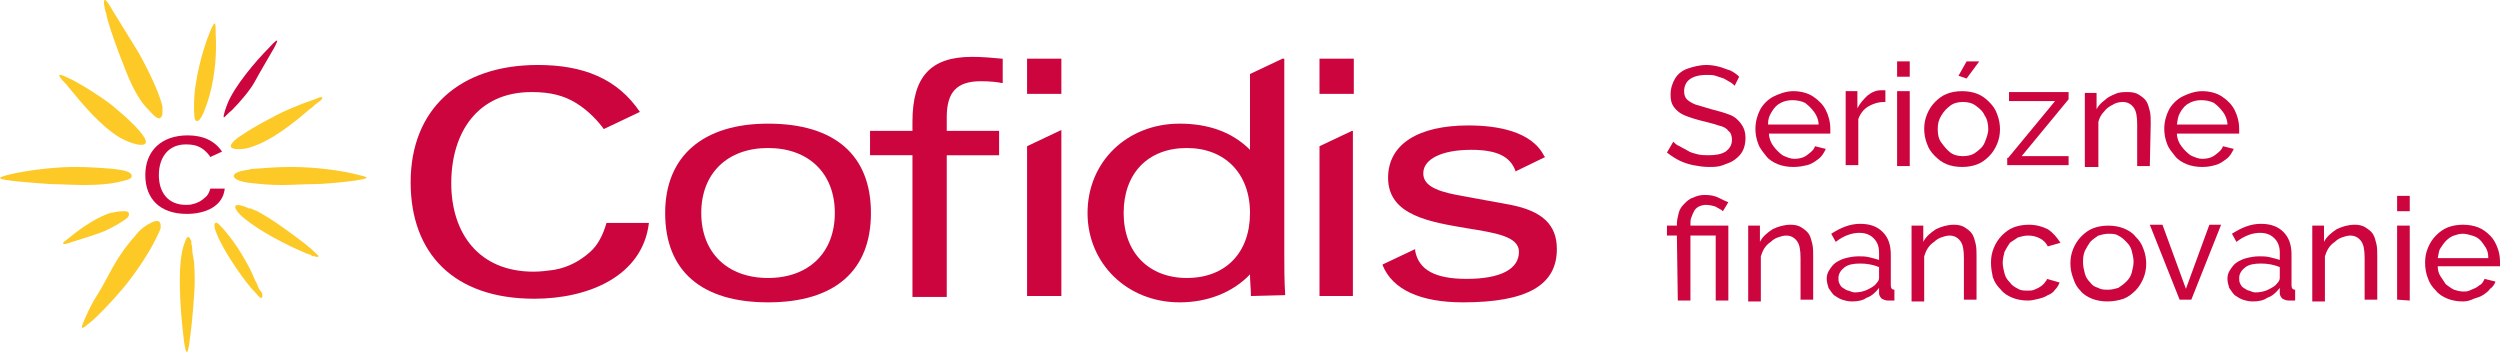 <?xml version="1.0" encoding="utf-8"?>
<!-- Generator: Adobe Illustrator 27.2.0, SVG Export Plug-In . SVG Version: 6.00 Build 0)  -->
<svg version="1.1" id="Layer_1" xmlns="http://www.w3.org/2000/svg" xmlns:xlink="http://www.w3.org/1999/xlink" x="0px" y="0px"
	 viewBox="0 0 277 39" style="enable-background:new 0 0 277 39;" xml:space="preserve">
<style type="text/css">
	.st0{fill:#CC053E;}
	.st1{fill:#FCC927;}
</style>
<g>
	<path class="st0" d="M16.1,19.4c0,2.6,1.6,4.3,4.6,4.3c2,0,4-0.8,4.2-2.8h-1.6c-0.1,0.4-0.3,0.8-0.6,1c-0.3,0.3-0.8,0.6-1.3,0.7
		c-0.3,0.1-0.5,0.1-0.8,0.1c-2,0-3-1.4-3-3.3s1-3.4,3-3.4c0.7,0,1.2,0.1,1.7,0.4s0.9,0.8,1,1l1.3-0.6c-0.8-1.2-2.1-1.8-3.8-1.8
		C17.9,15,16.1,16.7,16.1,19.4"/>
	<path class="st1" d="M11.6,25.6c1.3-0.6,2-1.1,2.3-1.3c0.5-0.3,0.6-0.9-0.1-0.9c-0.7,0-1,0.1-1.6,0.2l0,0C11,24,9.4,24.9,7.6,26.4
		l0,0C7.2,26.7,6.9,26.9,7,27s0.5,0,1-0.2l0,0C9,26.5,10.9,25.9,11.6,25.6"/>
	<path class="st1" d="M7.8,9.9c1.3,1.6,3.3,4,5.4,5.3l0,0c0,0,1,0.6,2,0.8c1,0.2,1.2-0.2,0.7-0.9l0,0c-0.8-1.3-3.7-3.6-3.7-3.6
		C11,10.6,9.4,9.6,8.3,9C7.5,8.6,6.7,8.2,6.6,8.3s0.1,0.4,0.7,1C7.5,9.5,7.6,9.7,7.8,9.9"/>
	<path class="st1" d="M13,20.2L13,20.2c0.8-0.2,1.6-0.3,1.6-0.7c0-0.4-0.7-0.6-1.4-0.7l0,0l0,0c-0.2,0-0.5-0.1-0.8-0.1
		c-1.2-0.1-2.6-0.2-4.1-0.2c-3.8,0-8.1,0.9-8.3,1.2c-0.2,0.3,4.1,0.6,5.7,0.7c0.8,0,2.6,0.1,3.5,0.1C10.8,20.5,12.1,20.4,13,20.2"/>
	<path class="st1" d="M21.3,27.6L21.3,27.6c0,0,0-0.3-0.1-0.6l0,0v-0.1v-0.1l0,0v-0.1l0,0c-0.2-0.4-0.4-0.8-0.7,0.1l0,0
		c-0.9,2-0.6,7.2-0.1,11.1l0,0c0.1,0.7,0.2,1.1,0.3,1.1c0.1,0,0.2-0.4,0.3-1.1l0,0c0,0,0,0,0-0.1c0.2-1.3,0.4-3.4,0.5-5
		c0.1-1.1,0.1-2.4,0-3.8C21.4,28.4,21.3,28,21.3,27.6"/>
	<path class="st1" d="M28.5,31.5L28.5,31.5C28.2,31,28,30.4,27.8,30c-0.5-1-1.5-2.8-2.7-4.2l0,0c0,0-0.3-0.4-0.6-0.7
		c-0.1-0.1-0.2-0.2-0.3-0.3l0,0l0,0l0,0l0,0c-0.1,0-0.1-0.1-0.1-0.1c-0.3-0.1-0.4,0.1-0.3,0.6l0,0c0.5,1.8,2.8,5.2,4.1,6.7l0,0
		c0.6,0.6,0.9,1.1,1.1,1c0.1-0.1,0.1-0.3,0-0.6C28.8,32.2,28.6,31.9,28.5,31.5"/>
	<path class="st1" d="M16.7,24.7L16.7,24.7c-0.4,0.2-1.1,0.6-1.7,1.4c-2.4,2.7-3,4.7-4.3,6.7c-0.4,0.6-0.9,1.6-1.2,2.3
		S9,36.2,9.1,36.3c0.1,0.1,0.3-0.1,0.8-0.5l0,0c0.9-0.7,2.4-2.3,3.6-3.7c1.1-1.3,2.7-3.5,3.7-5.5c0,0,0.5-1,0.6-1.3
		C17.8,24.9,17.9,24.1,16.7,24.7"/>
	<path class="st1" d="M21.8,13.4c0.3,0.1,0.7-0.7,0.9-1.3l0,0c0.7-1.7,1.4-4.7,1.2-8.3l0,0c0-0.5,0-1.2-0.1-1.2
		c-0.2,0-0.6,1.1-0.6,1.1c-0.7,1.7-1.7,5.2-1.7,7.9v0.1C21.5,12.7,21.5,13.4,21.8,13.4"/>
	<path class="st0" d="M25.7,12.2L25.7,12.2c0.9-0.9,2-2.2,2.5-3.1c0.7-1.3,1.5-2.6,2-3.5l0,0c0.2-0.3,0.6-1.1,0.5-1.1
		c-0.1-0.1-0.9,0.8-0.9,0.8l0,0c-1.4,1.4-3.8,4.2-4.6,6.2C25,12,24.7,12.9,24.8,13C24.8,13.1,25.3,12.5,25.7,12.2"/>
	<path class="st1" d="M11.7,1.3c0.1,0.2,0.1,0.5,0.2,0.8C12.2,3.2,12.8,5,14,8c0.8,2,1.6,3.3,2.3,4c0.5,0.5,1,1.2,1.4,1.1
		c0.2-0.1,0.3-0.3,0.3-0.6l0,0v-0.1c0,0,0,0,0-0.1v-0.1c0,0,0-0.1,0-0.2c0-0.1,0-0.1,0-0.2l0,0l0,0c-0.2-0.9-0.9-2.8-2.6-5.9
		C13.8,3.3,13,2,12.5,1.2c0,0-0.7-1.3-0.9-1.2C11.4,0.1,11.6,0.9,11.7,1.3L11.7,1.3z"/>
	<path class="st1" d="M34.6,11.1L34.6,11.1c-1.2,0.4-3.2,1.2-4.6,2c0,0-1.8,0.9-3.1,1.8l0,0c-0.5,0.3-1.5,1-1.3,1.4
		c0.3,0.4,1.7,0.2,2.2,0l0,0c2.3-0.7,4.9-2.8,6.5-4.2c0.2-0.1,0.4-0.3,0.6-0.5c0.4-0.3,0.9-0.6,0.8-0.8c-0.1-0.1-0.4,0-0.8,0.2
		C34.8,11,34.7,11.1,34.6,11.1L34.6,11.1"/>
	<path class="st1" d="M39.4,19.3L39.4,19.3c-1.6-0.4-4.4-0.8-7.1-0.8c-1.5,0-2.8,0.1-4.1,0.2c-0.2,0-0.4,0-0.6,0.1l0,0l0,0l0,0
		c-0.8,0.1-1.7,0.3-1.7,0.7c0,0.4,0.9,0.7,2.1,0.8c0.9,0.1,1.9,0.2,3.3,0.2c0.9,0,2.6-0.1,3.5-0.1c1,0,3.2-0.2,4.6-0.4l0,0
		c0.6-0.1,1.2-0.2,1.2-0.3C40.7,19.6,40.2,19.5,39.4,19.3"/>
	<path class="st1" d="M34.5,27.6L34.5,27.6c-0.8-0.7-2.3-1.8-3.3-2.5c-0.7-0.5-1.6-1.1-2.7-1.7c-0.3-0.1-0.5-0.2-0.7-0.3h-0.1
		c0,0,0,0-0.1,0c-0.6-0.3-1.3-0.5-1.5-0.3s0.3,0.9,1.1,1.5l0,0c1.6,1.3,4.4,2.8,6.8,3.8l0,0c0.1,0,0.2,0.1,0.3,0.1s0.1,0,0.2,0.1
		c0.1,0.1,0.3,0.1,0.4,0.1c0.2,0.1,0.3,0.1,0.4,0C35.3,28.3,34.9,28,34.5,27.6"/>
	<path class="st0" d="M65.4,27.9c-1,0.9-2.3,1.7-4,2c-0.8,0.1-1.4,0.2-2.3,0.2c-6,0-9.1-4.2-9.1-9.8s2.9-10.1,8.9-10.1
		c2.1,0,3.6,0.4,4.9,1.2c1.5,0.9,2.6,2.2,3.1,2.9l4-1.9c-2.5-3.7-6.3-5.2-11.3-5.2c-8.7,0-14.1,4.9-14.1,13
		c0,7.8,4.7,12.9,13.7,12.9c6,0,12-2.5,12.7-8.4h-4.7C66.8,26.1,66.2,27.2,65.4,27.9"/>
	<path class="st0" d="M77.7,23.6c0-4.4,2.9-7.2,7.4-7.2s7.4,2.8,7.4,7.2s-2.9,7.2-7.4,7.2C80.6,30.8,77.7,28,77.7,23.6 M96.5,23.6
		c0-6.4-4-9.9-11.4-9.9c-7.2,0-11.4,3.6-11.4,9.9c0,6.4,4,9.9,11.4,9.9S96.5,30,96.5,23.6"/>
	<path class="st0" d="M104.9,32.8V17.2h5.8v-2.7h-5.8V13c0-2.8,1.1-4,3.8-4c1,0,1.9,0.1,2.3,0.2h0.1V6.5H111c-1-0.1-2.2-0.2-3.3-0.2
		c-4.6,0-6.6,2.2-6.6,7.2v1h-4.7v2.7h4.7v15.7h3.8V32.8z"/>
	<rect x="146.2" y="6.5" class="st0" width="3.8" height="3.9"/>
	<polygon class="st0" points="149.9,14.5 149.8,14.5 146.2,16.2 146.2,32.8 149.9,32.8 	"/>
	<rect x="113.8" y="6.5" class="st0" width="3.8" height="3.9"/>
	<polygon class="st0" points="117.6,14.4 113.8,16.2 113.8,32.8 117.6,32.8 	"/>
	<path class="st0" d="M172.5,27.6c0-2.7-1.6-4.2-5.1-4.9l-6-1.1c-2.6-0.5-3.7-1.2-3.7-2.4c0-1.6,2.1-2.6,5.3-2.6
		c2.8,0,4.3,0.7,4.9,2.3V19l3.3-1.6l-0.1-0.1c-1.4-2.8-5.3-3.4-8.4-3.4c-5.6,0-8.9,2.1-8.9,5.8c0,4.2,4.7,4.9,8.8,5.6
		c3.1,0.5,5.7,0.9,5.7,2.6c0,1.9-2,3-5.8,3c-3.5,0-5.3-1-5.7-3.1v-0.2l-3.6,1.7v0.1c1.1,2.7,4.2,4.1,8.9,4.1
		C169.2,33.5,172.5,31.6,172.5,27.6"/>
	<path class="st0" d="M131.5,30.8c-4.2,0-7-2.8-7-7.2s2.7-7.2,7-7.2c4.2,0,7,2.8,7,7.2S135.8,30.8,131.5,30.8 M142.4,32.7
		c-0.1-1.6-0.1-3.1-0.1-4.3V6.5h-0.2l-3.6,1.7v8.4c-1.9-1.9-4.5-2.9-7.8-2.9c-5.8,0-10.2,4.2-10.2,9.9c0,5.6,4.4,9.9,10.2,9.9
		c3.1,0,5.9-1.1,7.8-3.1c0,0.8,0.1,1.6,0.1,2.3v0.1L142.4,32.7L142.4,32.7z"/>
	<g>
		<path class="st0" d="M192.2,9.5c-0.1-0.1-0.3-0.3-0.5-0.4c-0.2-0.1-0.5-0.3-0.7-0.4c-0.3-0.1-0.6-0.2-0.9-0.3s-0.6-0.1-1-0.1
			c-0.9,0-1.5,0.2-1.9,0.5s-0.6,0.8-0.6,1.3c0,0.4,0.1,0.7,0.3,0.9s0.5,0.4,1,0.6c0.4,0.1,1,0.3,1.7,0.5c0.8,0.2,1.5,0.4,2,0.6
			c0.6,0.2,1,0.6,1.3,1s0.5,0.9,0.5,1.6c0,0.5-0.1,1-0.3,1.4s-0.5,0.7-0.9,1s-0.8,0.4-1.3,0.6s-1,0.2-1.6,0.2s-1.1-0.1-1.7-0.2
			c-0.5-0.1-1.1-0.3-1.5-0.5s-0.9-0.5-1.4-0.9l0.7-1.2c0.2,0.2,0.4,0.4,0.7,0.5c0.3,0.2,0.6,0.3,0.9,0.5s0.7,0.3,1.1,0.4
			c0.4,0.1,0.8,0.1,1.2,0.1c0.8,0,1.4-0.1,1.9-0.4c0.4-0.3,0.7-0.7,0.7-1.3c0-0.4-0.1-0.8-0.4-1c-0.2-0.3-0.6-0.5-1.1-0.6
			c-0.5-0.2-1.1-0.3-1.8-0.5c-0.8-0.2-1.4-0.4-1.9-0.6c-0.5-0.2-0.9-0.5-1.2-0.9s-0.4-0.8-0.4-1.4c0-0.7,0.2-1.3,0.5-1.8
			s0.8-0.9,1.4-1.1s1.3-0.4,2.1-0.4c0.5,0,1,0.1,1.4,0.2s0.8,0.3,1.2,0.4c0.4,0.2,0.7,0.4,1,0.7L192.2,9.5z"/>
		<path class="st0" d="M198.7,18.5c-0.6,0-1.2-0.1-1.7-0.3c-0.5-0.2-1-0.5-1.3-0.9s-0.7-0.8-0.9-1.4c-0.2-0.5-0.3-1.1-0.3-1.6
			c0-0.8,0.2-1.5,0.5-2.1s0.9-1.2,1.5-1.5s1.4-0.6,2.2-0.6s1.6,0.2,2.2,0.6s1.1,0.9,1.4,1.5s0.5,1.3,0.5,2.1c0,0.1,0,0.2,0,0.3
			s0,0.2,0,0.2H196c0,0.5,0.2,1,0.5,1.4s0.6,0.7,1,1c0.4,0.2,0.9,0.4,1.3,0.4c0.5,0,1-0.1,1.4-0.4s0.8-0.6,0.9-1l1.2,0.3
			c-0.2,0.4-0.4,0.8-0.8,1.1c-0.4,0.3-0.8,0.6-1.3,0.7C199.8,18.4,199.3,18.5,198.7,18.5z M195.9,13.8h5.6c0-0.5-0.2-1-0.5-1.4
			s-0.6-0.7-1-1c-0.4-0.2-0.9-0.3-1.4-0.3s-0.9,0.1-1.3,0.3s-0.7,0.5-1,1S195.9,13.2,195.9,13.8z"/>
		<path class="st0" d="M208.8,11.3c-0.7,0-1.3,0.2-1.8,0.5s-0.9,0.8-1.1,1.4v5.1h-1.4v-8.2h1.3V12c0.3-0.6,0.7-1,1.1-1.4
			c0.5-0.4,1-0.6,1.5-0.6c0.1,0,0.2,0,0.3,0s0.1,0,0.2,0v1.3H208.8z"/>
		<path class="st0" d="M210.2,8.5V6.8h1.4v1.7H210.2z M210.2,18.4v-8.3h1.4v8.3H210.2z"/>
		<path class="st0" d="M217.4,18.5c-0.6,0-1.2-0.1-1.7-0.3c-0.5-0.2-0.9-0.5-1.3-0.9c-0.4-0.4-0.7-0.8-0.9-1.4
			c-0.2-0.5-0.3-1.1-0.3-1.6c0-0.6,0.1-1.1,0.3-1.6s0.5-1,0.9-1.4s0.8-0.7,1.3-0.9s1.1-0.3,1.7-0.3c0.6,0,1.2,0.1,1.7,0.3
			s0.9,0.5,1.3,0.9s0.7,0.8,0.9,1.4c0.2,0.5,0.3,1.1,0.3,1.6c0,0.6-0.1,1.1-0.3,1.6s-0.5,1-0.9,1.4s-0.8,0.7-1.3,0.9
			C218.6,18.4,218,18.5,217.4,18.5z M214.7,14.3c0,0.6,0.1,1.1,0.4,1.5c0.3,0.4,0.6,0.8,1,1.1s0.9,0.4,1.4,0.4s1-0.1,1.4-0.4
			s0.8-0.6,1-1.1s0.4-1,0.4-1.5s-0.1-1.1-0.4-1.5c-0.2-0.5-0.6-0.8-1-1.1s-0.9-0.4-1.4-0.4s-1,0.1-1.4,0.4s-0.7,0.6-1,1.1
			S214.7,13.7,214.7,14.3z M217.9,8.7L217,8.4l0.9-1.6h1.4L217.9,8.7z"/>
		<path class="st0" d="M222.5,17.5l5.2-6.3h-5.1v-1h6.6V11l-5.2,6.3h5.2v1h-6.8v-0.8H222.5z"/>
		<path class="st0" d="M238.2,18.4h-1.4v-4.6c0-0.9-0.1-1.5-0.4-1.9c-0.3-0.4-0.7-0.6-1.2-0.6c-0.4,0-0.8,0.1-1.1,0.3
			c-0.4,0.2-0.7,0.4-1,0.8c-0.3,0.3-0.5,0.7-0.6,1.1v5H231v-8.2h1.3v1.8c0.2-0.4,0.5-0.7,0.9-1c0.3-0.3,0.7-0.5,1.2-0.7
			c0.4-0.2,0.9-0.2,1.4-0.2s0.9,0.1,1.2,0.3s0.6,0.4,0.8,0.7s0.3,0.7,0.4,1.1c0.1,0.4,0.1,0.9,0.1,1.4L238.2,18.4L238.2,18.4z"/>
		<path class="st0" d="M244,18.5c-0.6,0-1.2-0.1-1.7-0.3c-0.5-0.2-1-0.5-1.3-0.9s-0.7-0.8-0.9-1.4c-0.2-0.5-0.3-1.1-0.3-1.6
			c0-0.8,0.2-1.5,0.5-2.1s0.9-1.2,1.5-1.5s1.4-0.6,2.2-0.6s1.6,0.2,2.2,0.6s1.1,0.9,1.4,1.5s0.5,1.3,0.5,2.1c0,0.1,0,0.2,0,0.3
			s0,0.2,0,0.2h-6.9c0,0.5,0.2,1,0.5,1.4s0.6,0.7,1,1c0.4,0.2,0.9,0.4,1.3,0.4c0.5,0,1-0.1,1.4-0.4s0.8-0.6,0.9-1l1.2,0.3
			c-0.2,0.4-0.4,0.8-0.8,1.1c-0.4,0.3-0.8,0.6-1.3,0.7C245.1,18.4,244.6,18.5,244,18.5z M241.2,13.8h5.6c0-0.5-0.2-1-0.5-1.4
			s-0.6-0.7-1-1c-0.4-0.2-0.9-0.3-1.4-0.3s-0.9,0.1-1.3,0.3s-0.7,0.5-1,1S241.3,13.2,241.2,13.8z"/>
	</g>
	<path class="st0" d="M185.8,26.1h-1.1V25h1.1v-0.2c0-0.4,0.1-0.8,0.2-1.2c0.1-0.4,0.3-0.7,0.6-1s0.6-0.6,1-0.7
		c0.4-0.2,0.8-0.3,1.3-0.3c0.6,0,1.1,0.1,1.5,0.3c0.4,0.2,0.8,0.4,1.1,0.5l-0.6,1c-0.2-0.2-0.5-0.3-0.8-0.5
		c-0.3-0.1-0.7-0.2-1.1-0.2c-0.3,0-0.6,0.1-0.8,0.2s-0.4,0.3-0.5,0.5s-0.2,0.4-0.3,0.7c-0.1,0.2-0.1,0.5-0.1,0.7V25h4.2v8.3h-1.4
		v-7.2h-2.8v7.2h-1.4L185.8,26.1L185.8,26.1z M200.9,33.2h-1.4v-4.6c0-0.9-0.1-1.5-0.4-1.9c-0.3-0.4-0.7-0.6-1.2-0.6
		c-0.3,0-0.6,0.1-0.9,0.2c-0.3,0.1-0.6,0.3-0.8,0.5c-0.3,0.2-0.5,0.4-0.7,0.7c-0.2,0.3-0.3,0.6-0.4,0.9v5h-1.4V25h1.3v1.8
		c0.3-0.6,0.8-1,1.4-1.4c0.6-0.3,1.3-0.5,2-0.5c0.5,0,0.9,0.1,1.2,0.3c0.3,0.2,0.6,0.4,0.8,0.7c0.2,0.3,0.3,0.7,0.4,1.1
		c0.1,0.4,0.1,0.9,0.1,1.4L200.9,33.2L200.9,33.2z M205.2,33.4c-0.4,0-0.8-0.1-1.1-0.2c-0.3-0.1-0.6-0.3-0.9-0.5
		c-0.2-0.2-0.4-0.5-0.6-0.8c-0.1-0.3-0.2-0.7-0.2-1c0-0.4,0.1-0.7,0.3-1s0.4-0.6,0.7-0.8c0.3-0.2,0.7-0.4,1.1-0.5
		c0.4-0.1,0.9-0.2,1.4-0.2c0.4,0,0.8,0,1.2,0.1s0.8,0.2,1.1,0.3V28c0-0.7-0.2-1.2-0.6-1.6c-0.4-0.4-0.9-0.6-1.6-0.6
		c-0.8,0-1.7,0.3-2.6,1l-0.5-0.9c1.1-0.7,2.1-1.1,3.2-1.1c1.1,0,1.9,0.3,2.5,0.9s0.9,1.4,0.9,2.5v3.4c0,0.3,0.1,0.5,0.4,0.5v1.2
		c-0.1,0-0.3,0-0.4,0c-0.1,0-0.2,0-0.3,0c-0.3,0-0.5-0.1-0.7-0.2c-0.2-0.2-0.3-0.4-0.3-0.6v-0.6c-0.4,0.5-0.8,0.9-1.4,1.1
		C206.4,33.3,205.8,33.4,205.2,33.4z M205.5,32.4c0.5,0,1-0.1,1.4-0.3s0.8-0.4,1-0.7c0.2-0.2,0.3-0.4,0.3-0.6v-1.2
		c-0.7-0.3-1.4-0.4-2.1-0.4c-0.7,0-1.3,0.1-1.7,0.4s-0.7,0.7-0.7,1.2c0,0.2,0,0.4,0.1,0.6s0.2,0.4,0.4,0.5c0.2,0.1,0.4,0.3,0.6,0.3
		C205.1,32.3,205.3,32.4,205.5,32.4z M219,33.2h-1.4v-4.6c0-0.9-0.1-1.5-0.4-1.9c-0.3-0.4-0.7-0.6-1.2-0.6c-0.3,0-0.6,0.1-0.9,0.2
		c-0.3,0.1-0.6,0.3-0.8,0.5c-0.3,0.2-0.5,0.4-0.7,0.7c-0.2,0.3-0.3,0.6-0.4,0.9v5h-1.4V25h1.3v1.8c0.3-0.6,0.8-1,1.4-1.4
		c0.6-0.3,1.3-0.5,2-0.5c0.5,0,0.9,0.1,1.2,0.3c0.3,0.2,0.6,0.4,0.8,0.7c0.2,0.3,0.3,0.7,0.4,1.1c0.1,0.4,0.1,0.9,0.1,1.4L219,33.2
		L219,33.2z M220.6,29.1c0-0.6,0.1-1.1,0.3-1.6s0.5-1,0.9-1.4s0.8-0.7,1.3-0.9c0.5-0.2,1.1-0.3,1.7-0.3c0.8,0,1.5,0.2,2.1,0.5
		c0.6,0.4,1,0.9,1.4,1.5l-1.4,0.4c-0.2-0.4-0.5-0.7-0.9-0.9c-0.4-0.2-0.8-0.3-1.3-0.3c-0.4,0-0.7,0.1-1.1,0.2
		c-0.3,0.2-0.6,0.4-0.9,0.6c-0.2,0.3-0.4,0.6-0.6,1c-0.1,0.4-0.2,0.8-0.2,1.2c0,0.4,0.1,0.8,0.2,1.2c0.1,0.4,0.3,0.7,0.6,1
		c0.2,0.3,0.5,0.5,0.9,0.7c0.3,0.2,0.7,0.2,1.1,0.2c0.2,0,0.5,0,0.7-0.1s0.5-0.2,0.6-0.3c0.2-0.1,0.4-0.3,0.5-0.4
		c0.1-0.2,0.3-0.3,0.3-0.5l1.4,0.4c-0.1,0.3-0.3,0.6-0.5,0.8c-0.2,0.3-0.5,0.5-0.8,0.6c-0.3,0.2-0.6,0.3-1,0.4
		c-0.4,0.1-0.8,0.2-1.2,0.2c-0.6,0-1.2-0.1-1.7-0.3s-1-0.5-1.3-0.9c-0.4-0.4-0.7-0.8-0.9-1.4C220.7,30.2,220.6,29.7,220.6,29.1z
		 M233.5,33.4c-0.6,0-1.2-0.1-1.7-0.3s-1-0.5-1.3-0.9c-0.4-0.4-0.6-0.8-0.8-1.4c-0.2-0.5-0.3-1.1-0.3-1.6c0-0.6,0.1-1.1,0.3-1.6
		s0.5-1,0.9-1.4s0.8-0.7,1.3-0.9c0.5-0.2,1.1-0.3,1.7-0.3c0.6,0,1.2,0.1,1.7,0.3c0.5,0.2,1,0.5,1.3,0.9c0.4,0.4,0.7,0.8,0.9,1.4
		c0.2,0.5,0.3,1.1,0.3,1.6c0,0.6-0.1,1.1-0.3,1.6s-0.5,1-0.9,1.4c-0.4,0.4-0.8,0.7-1.3,0.9C234.7,33.3,234.1,33.4,233.5,33.4z
		 M230.8,29.1c0,0.4,0.1,0.8,0.2,1.2c0.1,0.4,0.3,0.7,0.6,1c0.2,0.3,0.5,0.5,0.9,0.6c0.3,0.2,0.7,0.2,1.1,0.2c0.4,0,0.7-0.1,1.1-0.2
		c0.3-0.2,0.6-0.4,0.9-0.7c0.3-0.3,0.5-0.6,0.6-1s0.2-0.8,0.2-1.2c0-0.4-0.1-0.8-0.2-1.2c-0.1-0.4-0.3-0.7-0.6-1s-0.5-0.5-0.9-0.7
		c-0.3-0.2-0.7-0.2-1.1-0.2c-0.4,0-0.7,0.1-1.1,0.2c-0.3,0.2-0.6,0.4-0.9,0.7c-0.2,0.3-0.4,0.6-0.6,1
		C230.8,28.3,230.8,28.7,230.8,29.1z M241.5,33.2l-3.3-8.3h1.4l2.6,7.1l2.6-7.1h1.3l-3.3,8.3H241.5z M249.6,33.4
		c-0.4,0-0.8-0.1-1.1-0.2c-0.3-0.1-0.6-0.3-0.9-0.5c-0.2-0.2-0.4-0.5-0.6-0.8c-0.1-0.3-0.2-0.7-0.2-1c0-0.4,0.1-0.7,0.3-1
		s0.4-0.6,0.7-0.8c0.3-0.2,0.7-0.4,1.1-0.5c0.4-0.1,0.9-0.2,1.4-0.2c0.4,0,0.8,0,1.2,0.1s0.8,0.2,1.1,0.3V28c0-0.7-0.2-1.2-0.6-1.6
		c-0.4-0.4-0.9-0.6-1.6-0.6c-0.8,0-1.7,0.3-2.6,1l-0.5-0.9c1.1-0.7,2.1-1.1,3.2-1.1c1.1,0,1.9,0.3,2.5,0.9s0.9,1.4,0.9,2.5v3.4
		c0,0.3,0.1,0.5,0.4,0.5v1.2c-0.1,0-0.3,0-0.4,0c-0.1,0-0.2,0-0.3,0c-0.3,0-0.5-0.1-0.7-0.2c-0.2-0.2-0.3-0.4-0.3-0.6v-0.6
		c-0.4,0.5-0.8,0.9-1.4,1.1C250.8,33.3,250.2,33.4,249.6,33.4z M249.9,32.4c0.5,0,1-0.1,1.4-0.3s0.8-0.4,1-0.7
		c0.2-0.2,0.3-0.4,0.3-0.6v-1.2c-0.7-0.3-1.4-0.4-2.1-0.4c-0.7,0-1.3,0.1-1.7,0.4s-0.7,0.7-0.7,1.2c0,0.2,0,0.4,0.1,0.6
		s0.2,0.4,0.4,0.5c0.2,0.1,0.4,0.3,0.6,0.3C249.4,32.3,249.7,32.4,249.9,32.4z M263.4,33.2H262v-4.6c0-0.9-0.1-1.5-0.4-1.9
		s-0.7-0.6-1.2-0.6c-0.3,0-0.6,0.1-0.9,0.2s-0.6,0.3-0.8,0.5c-0.3,0.2-0.5,0.4-0.7,0.7c-0.2,0.3-0.3,0.6-0.4,0.9v5h-1.4V25h1.3v1.8
		c0.3-0.6,0.8-1,1.4-1.4c0.6-0.3,1.3-0.5,2-0.5c0.5,0,0.9,0.1,1.2,0.3c0.3,0.2,0.6,0.4,0.8,0.7c0.2,0.3,0.3,0.7,0.4,1.1
		s0.1,0.9,0.1,1.4V33.2z M265.6,23.4v-1.7h1.4v1.7H265.6z M265.6,33.2V25h1.4v8.3L265.6,33.2L265.6,33.2z M272.9,33.4
		c-0.6,0-1.2-0.1-1.7-0.3s-1-0.5-1.3-0.9c-0.4-0.4-0.7-0.8-0.9-1.4c-0.2-0.5-0.3-1.1-0.3-1.7s0.1-1.1,0.3-1.6c0.2-0.5,0.5-1,0.9-1.4
		s0.8-0.7,1.3-0.9c0.5-0.2,1.1-0.3,1.7-0.3s1.2,0.1,1.7,0.3c0.5,0.2,0.9,0.5,1.3,0.9s0.6,0.8,0.8,1.3c0.2,0.5,0.3,1,0.3,1.6
		c0,0.1,0,0.2,0,0.3s0,0.2,0,0.2h-6.9c0,0.4,0.1,0.8,0.3,1.1c0.2,0.3,0.4,0.6,0.6,0.9c0.3,0.2,0.5,0.4,0.9,0.6
		c0.3,0.1,0.7,0.2,1,0.2s0.5,0,0.7-0.1s0.5-0.2,0.7-0.3c0.2-0.1,0.4-0.3,0.6-0.4c0.2-0.2,0.3-0.4,0.4-0.6l1.2,0.3
		c-0.1,0.3-0.3,0.6-0.6,0.8c-0.2,0.3-0.5,0.5-0.8,0.7s-0.7,0.3-1,0.4C273.7,33.3,273.3,33.4,272.9,33.4z M275.7,28.5
		c0-0.4-0.1-0.8-0.3-1.1c-0.2-0.3-0.4-0.6-0.6-0.8c-0.2-0.2-0.5-0.4-0.9-0.5c-0.3-0.1-0.7-0.2-1-0.2c-0.4,0-0.7,0.1-1,0.2
		s-0.6,0.3-0.9,0.6c-0.2,0.2-0.4,0.5-0.6,0.8s-0.2,0.7-0.3,1.1h5.6V28.5z"/>
</g>
</svg>
